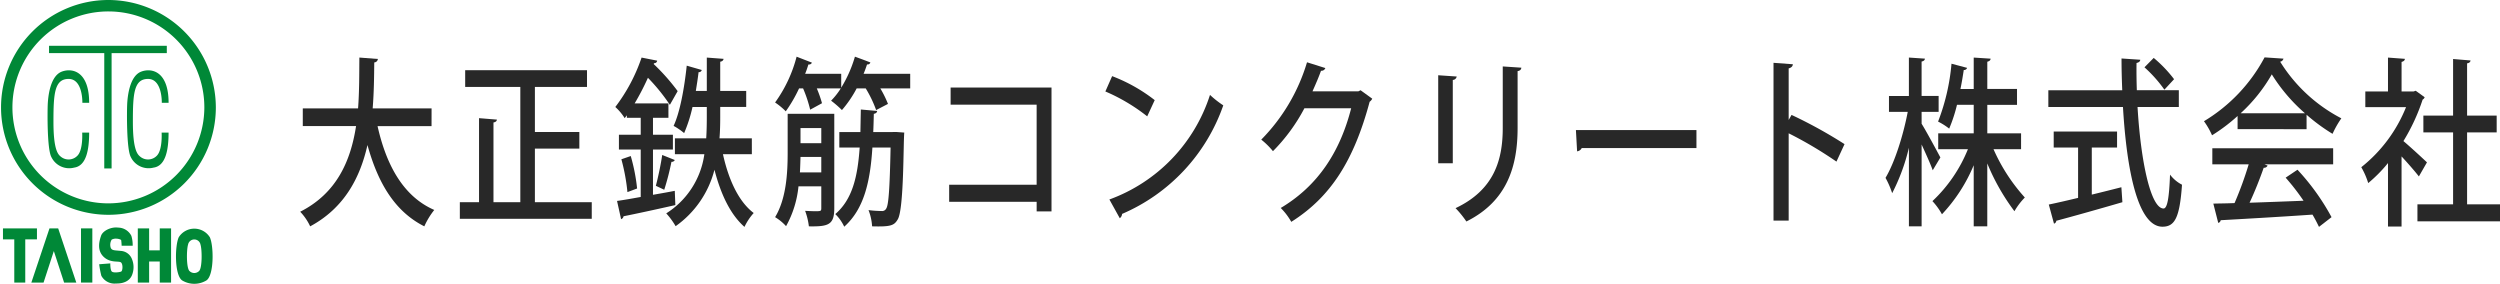 <svg id="logo" xmlns="http://www.w3.org/2000/svg" width="488.066" height="55.402" viewBox="0 0 488.066 55.402">
  <g id="グループ_6" data-name="グループ 6">
    <g id="グループ_2" data-name="グループ 2">
      <g id="グループ_5" data-name="グループ 5">
        <g id="グループ_12" data-name="グループ 12" transform="translate(7 6)">
          <path id="パス_613" data-name="パス 613" d="M147.4,25.644H136.861c1.747,7.815,5.157,13.8,11.074,16.37a14.675,14.675,0,0,0-1.944,3.2c-5.664-2.852-9.017-8.308-11.1-15.877-1.437,6.372-4.509,12.287-11.187,15.877a10.566,10.566,0,0,0-1.945-2.852c7.158-3.626,9.863-9.962,10.905-16.722h-10.4v-3.45h10.792c.254-3.379.226-6.794.254-9.928l3.607.281a.724.724,0,0,1-.7.669c-.028,2.781-.056,5.844-.31,8.977h11.5Z" transform="translate(-70.152 -7.026)" fill="#282828"/>
          <path id="パス_614" data-name="パス 614" d="M193.067,42.515h11.1v3.239H178.414V42.515h3.747V26.11l3.494.282c-.028.282-.225.493-.676.563v15.56h5.241v-22.5H179.456V16.745h23.783v3.274H193.067v8.8h8.679V32.06h-8.679Z" transform="translate(-95.641 -9.043)" fill="#282828"/>
          <path id="パス_615" data-name="パス 615" d="M240.938,39.057c1.381-.246,2.846-.493,4.255-.775l.113,2.781c-3.747.845-7.636,1.69-10.117,2.183a.681.681,0,0,1-.479.563l-.788-3.555c1.3-.177,2.874-.458,4.622-.775V30.22h-4.255V27.334h4.255V24.025h-2.705v-.493l-.423.563a10.175,10.175,0,0,0-1.832-2.183,33.673,33.673,0,0,0,5.129-9.646l3.043.6a.556.556,0,0,1-.62.493l-.056.176a40.328,40.328,0,0,1,4.677,5.281l-1.521,2.675a37.129,37.129,0,0,0-4.284-5.281,48.477,48.477,0,0,1-2.593,5h6.594v2.817h-3.015v3.309h3.889V30.22h-3.889Zm-4.987-.528a38.291,38.291,0,0,0-1.183-6.407l1.831-.634a36.283,36.283,0,0,1,1.24,6.337Zm9.242-6.266a.617.617,0,0,1-.648.352,50.759,50.759,0,0,1-1.409,5.457L241.5,37.3c.424-1.62.986-4.224,1.24-6.02Zm15.048-1.127H254.6c1.1,5,3.072,9.259,6,11.476a11.085,11.085,0,0,0-1.8,2.711c-2.762-2.429-4.621-6.372-5.861-11.16a19.323,19.323,0,0,1-7.58,11.019,14.346,14.346,0,0,0-1.832-2.5,16.278,16.278,0,0,0,7.439-11.547h-5.748v-3.1h6.114c.085-1.408.113-2.781.113-4.083V21.912h-2.79a28.613,28.613,0,0,1-1.634,5.1,12.411,12.411,0,0,0-2.056-1.408c1.24-2.676,2.084-7.287,2.563-11.759l2.931.845a.562.562,0,0,1-.619.422c-.142,1.2-.339,2.429-.536,3.662h2.142V12.266l3.268.246c-.027.282-.226.493-.648.563v5.7h5.073v3.133h-5.073v2.042c0,1.3-.028,2.676-.141,4.083h6.313Z" transform="translate(-120.459 -7.026)" fill="#282828"/>
          <path id="パス_616" data-name="パス 616" d="M303.2,18a24.667,24.667,0,0,0,2.677-6.055c1.353.493,2.2.81,3.015,1.127a.546.546,0,0,1-.648.387c-.2.6-.423,1.233-.676,1.831h9.1v2.851h-5.833a20.483,20.483,0,0,1,1.494,3.028l-2.31,1.2a23.249,23.249,0,0,0-2.029-4.224h-1.776a22.082,22.082,0,0,1-2.874,4.224,20.53,20.53,0,0,0-2.114-1.83,14.162,14.162,0,0,0,1.888-2.394h-4.678a23.7,23.7,0,0,1,1.014,2.887l-2.31,1.267a25.77,25.77,0,0,0-1.381-4.154h-.789a27.823,27.823,0,0,1-2.593,4.471,13.57,13.57,0,0,0-2.086-1.725,26.622,26.622,0,0,0,4.2-8.942l2.987,1.162a.592.592,0,0,1-.676.352c-.2.6-.394,1.233-.648,1.831H303.2Zm-1.353,5.105V41.553c0,3.2-1.127,3.591-4.959,3.52a13.181,13.181,0,0,0-.733-3.028c.7.036,1.381.071,1.888.071,1.155,0,1.268,0,1.268-.6v-4.26h-4.453a20.057,20.057,0,0,1-2.423,7.78,9.522,9.522,0,0,0-2.142-1.76c2.2-3.626,2.452-8.7,2.452-12.5V23.106Zm-6.594,8.413c-.028.951-.057,1.972-.113,3.028h4.17V31.519Zm4.058-5.633h-4.058v2.957h4.058Zm14.765.775,1.437.106c-.2,1.936-.056,14.927-1.267,16.933-.7,1.2-1.325,1.479-5.016,1.373a10.251,10.251,0,0,0-.7-3.169,22.507,22.507,0,0,0,2.564.177.892.892,0,0,0,.9-.493c.451-.7.676-3.731.845-11.9h-3.55c-.423,6.619-1.606,11.97-5.5,15.455a8.291,8.291,0,0,0-1.747-2.464c3.325-2.852,4.367-7.252,4.762-12.991h-3.973V26.661h4.114l.084-4.4,3.185.281c-.029.317-.254.493-.649.564-.028,1.2-.056,2.394-.112,3.555Z" transform="translate(-145.973 -6.883)" fill="#282828"/>
          <path id="パス_617" data-name="パス 617" d="M372.048,22.889V47.075h-2.9V45.209H352.069V41.865h17.077V26.234H352.351V22.889Z" transform="translate(-173.766 -11.806)" fill="#282828"/>
          <path id="パス_618" data-name="パス 618" d="M408.821,18.857a31.992,31.992,0,0,1,8.313,4.683l-1.466,3.168A35.857,35.857,0,0,0,407.5,21.85Zm-.536,24.08a32.191,32.191,0,0,0,19.641-20.418,18.713,18.713,0,0,0,2.593,2.042,35.892,35.892,0,0,1-19.754,21.192,1.164,1.164,0,0,1-.451.846Z" transform="translate(-198.703 -9.993)" fill="#282828"/>
          <path id="パス_619" data-name="パス 619" d="M484.49,21.041a1.573,1.573,0,0,1-.507.6c-3.072,11.442-7.58,18.588-15.3,23.446a12.434,12.434,0,0,0-2.057-2.711c7.214-4.295,11.553-10.878,13.752-19.468h-9.13a34.9,34.9,0,0,1-6.143,8.379,14.716,14.716,0,0,0-2.282-2.253,36.241,36.241,0,0,0,8.933-15.1l3.578,1.127a.8.8,0,0,1-.845.528c-.507,1.408-1.1,2.746-1.663,4.014h8.961l.423-.212Z" transform="translate(-223.592 -7.775)" fill="#282828"/>
          <path id="パス_620" data-name="パス 620" d="M525.623,34.307V17.127l3.607.246a.79.79,0,0,1-.761.669V34.307Zm16.231-18.658c-.028.352-.254.6-.732.669V27.406c0,7.428-2,14.293-10,18.271a19.082,19.082,0,0,0-2.113-2.605c7.608-3.591,9.214-9.505,9.214-15.666v-12Z" transform="translate(-251.846 -8.436)" fill="#282828"/>
          <path id="パス_621" data-name="パス 621" d="M574.492,37.992h23.53v3.52h-22.4a1.156,1.156,0,0,1-.9.634Z" transform="translate(-273.831 -18.6)" fill="#282828"/>
          <path id="パス_622" data-name="パス 622" d="M656.906,33.414a77.621,77.621,0,0,0-9.327-5.527V44.925H644.62v-30.8l3.776.281c-.028.387-.281.669-.817.81V25.282l.563-.986A90.264,90.264,0,0,1,658.484,30Z" transform="translate(-305.383 -7.862)" fill="#282828"/>
          <path id="パス_623" data-name="パス 623" d="M691.417,25.186c.845,1.337,3.128,5.562,3.663,6.583l-1.494,2.5c-.422-1.2-1.353-3.238-2.17-5.034V45.218h-2.48V29.868a38.717,38.717,0,0,1-3.269,8.872,16.838,16.838,0,0,0-1.3-2.993c1.775-2.957,3.466-8.273,4.339-12.885h-3.663v-3.1h3.889v-7.5l3.128.211c-.028.282-.225.493-.648.563v6.724h3.325v3.1h-3.325Zm19.415,4.964H705.45a35.13,35.13,0,0,0,6.115,9.434,13.332,13.332,0,0,0-2.029,2.676,42.146,42.146,0,0,1-5.3-9.329V45.218h-2.649V33.283a31.707,31.707,0,0,1-6.2,9.576,12.916,12.916,0,0,0-1.86-2.57,28.521,28.521,0,0,0,6.931-10.139h-5.8v-3.1h6.931V21.49h-3.268a29.536,29.536,0,0,1-1.522,4.647,12.306,12.306,0,0,0-2.17-1.374,40.989,40.989,0,0,0,2.621-11.3l3.043.81a.618.618,0,0,1-.649.422c-.169,1.091-.366,2.358-.648,3.7h2.592V12.266l3.3.211c-.028.317-.225.493-.648.6v5.316h5.8v3.1h-5.8v5.562h6.594Z" transform="translate(-323.266 -7.026)" fill="#282828"/>
          <path id="パス_624" data-name="パス 624" d="M767.628,21.97h-8.059c.62,10.6,2.564,19.785,5.072,19.82.733,0,1.1-2.006,1.268-6.618a6.875,6.875,0,0,0,2.339,1.972c-.451,6.513-1.437,8.2-3.833,8.2-4.762-.035-6.96-10.878-7.693-23.376H742.154V18.7h14.428c-.084-2.041-.141-4.119-.141-6.2l3.663.246c-.028.317-.254.528-.733.634-.027,1.76,0,3.555.057,5.316h8.2Zm-16.992,7.921v9.188c1.888-.458,3.861-.951,5.776-1.443l.2,2.922c-4.706,1.373-9.722,2.781-12.906,3.626a.62.62,0,0,1-.451.564l-1.014-3.732c1.549-.317,3.522-.774,5.72-1.3V29.891H743.2V26.757h12.37v3.133Zm12.089-17.5a25.311,25.311,0,0,1,3.974,4.154L764.81,18.59a25.945,25.945,0,0,0-3.889-4.365Z" transform="translate(-349.263 -7.084)" fill="#282828"/>
          <path id="パス_625" data-name="パス 625" d="M803.942,26.214v-2.57a34.121,34.121,0,0,1-4.987,3.767,14.585,14.585,0,0,0-1.578-2.747A32.13,32.13,0,0,0,809.211,12.2l3.691.246a.812.812,0,0,1-.649.6A30.678,30.678,0,0,0,824.2,24.1a18.658,18.658,0,0,0-1.719,3.027A35.871,35.871,0,0,1,817.41,23.4v2.817Zm-4.931,6.864V29.945H822.6v3.133H809.182l.62.247a.727.727,0,0,1-.76.422c-.7,2.007-1.719,4.611-2.762,6.83,3.269-.106,6.933-.246,10.539-.388a45.39,45.39,0,0,0-3.494-4.506l2.31-1.549a44.788,44.788,0,0,1,6.65,9.258l-2.452,1.9c-.338-.7-.761-1.549-1.268-2.394-6.594.457-13.526.845-17.921,1.091a.635.635,0,0,1-.479.528l-.958-3.766c1.183-.036,2.592-.036,4.142-.106a69.2,69.2,0,0,0,2.762-7.569Zm18.09-9.963a33.453,33.453,0,0,1-6.481-7.6,31.355,31.355,0,0,1-6.087,7.6Z" transform="translate(-374.106 -6.999)" fill="#282828"/>
          <path id="パス_626" data-name="パス 626" d="M865.582,20.011a.818.818,0,0,1-.394.458,38.287,38.287,0,0,1-3.748,8.1c1.381,1.161,3.889,3.485,4.593,4.154l-1.578,2.746c-.733-.95-2.142-2.57-3.382-3.907V45.253h-2.648V32.86a27.809,27.809,0,0,1-3.861,3.908,15.03,15.03,0,0,0-1.352-3.1,28.443,28.443,0,0,0,8.735-11.723H854V18.884h4.424V12.266l3.3.246c-.029.282-.2.493-.648.6v5.773h2.339l.423-.141Zm8.285,20.911h6.425v3.309H864.173V40.922h6.96V26.876h-5.8V23.6h5.8V12.547l3.409.282c-.028.282-.225.493-.676.563V23.6h5.777v3.274h-5.777Z" transform="translate(-399.226 -7.026)" fill="#282828"/>
        </g>
        <g id="グループ_8" data-name="グループ 8">
          <path id="パス_627" data-name="パス 627" d="M8,105.2H1.365v2.143h2.21v8.434H5.718V107.34H8Z" transform="translate(-0.786 -60.61)" fill="#008837"/>
          <path id="パス_628" data-name="パス 628" d="M18.831,105.2h.85l3.537,10.577H20.837l-2.006-6.155-2.006,6.155H14.443L17.981,105.2Z" transform="translate(-8.322 -60.61)" fill="#008837"/>
          <rect id="長方形_1606" data-name="長方形 1606" width="2.211" height="10.577" transform="translate(15.815 44.587)" fill="#008837"/>
          <path id="パス_629" data-name="パス 629" d="M67.757,105.2v4.285H65.683V105.2H63.472v10.577h2.211v-4.115h2.075v4.115h2.21V105.2Z" transform="translate(-36.57 -60.61)" fill="#008837"/>
          <path id="パス_630" data-name="パス 630" d="M50.036,108.336H52.2a6.388,6.388,0,0,0-.256-1.922,2.931,2.931,0,0,0-2.585-1.615c-1.344-.187-2.993.6-3.333,1.6s-.887,2.915.629,4.217c1.326,1.139,2.891.629,3.282,1s.323,1.633,0,1.769-1.462.289-1.8,0-.306-1.6-.306-1.6l-2.171.17a17.386,17.386,0,0,0,.42,2.245,2.908,2.908,0,0,0,2.852,1.514c2.012.034,2.845-.884,3.151-1.683a4.137,4.137,0,0,0-.017-3.061,2.479,2.479,0,0,0-2.143-1.616c-1.207-.136-1.717-.051-1.99-.561a1.92,1.92,0,0,1,.17-1.65,1.742,1.742,0,0,1,.912-.187c.278,0,.891.136.942.306a10.207,10.207,0,0,1,.085,1.071" transform="translate(-26.296 -60.365)" fill="#008837"/>
          <path id="パス_631" data-name="パス 631" d="M87.67,107a3.582,3.582,0,0,0-6.075,0c-.765,1.658-.85,7.377.663,8.418a4.584,4.584,0,0,0,4.749,0c1.514-1.041,1.429-6.76.663-8.418m-2.085,6.571a1.327,1.327,0,0,1-1.906,0c-.607-.633-.573-4.115-.266-5.124a1.237,1.237,0,0,1,2.437,0c.307,1.009.342,4.491-.266,5.124" transform="translate(-46.702 -60.677)" fill="#008837"/>
          <g id="グループ_7" data-name="グループ 7">
            <g id="グループ_132558" data-name="グループ 132558">
              <path id="パス_632" data-name="パス 632" d="M21.069,0A20.967,20.967,0,1,0,42.138,20.967,21.018,21.018,0,0,0,21.069,0m0,39.7A18.734,18.734,0,1,1,39.894,20.967,18.779,18.779,0,0,1,21.069,39.7" fill="#008837"/>
              <path id="パス_633" data-name="パス 633" d="M45.579,21.1H22.588v1.428H33.37V45.046H34.8V22.532H45.579Z" transform="translate(-13.014 -12.16)" fill="#008837"/>
              <path id="パス_634" data-name="パス 634" d="M28.7,38.729h1.326c0-6.166-3.313-6.853-5.34-6.088-2.314.874-2.675,4.965-2.743,6.326s-.147,8.808.7,10.339A3.856,3.856,0,0,0,27.1,51.381c2.381-.34,2.925-3.512,2.925-6.836h-1.36s.2,3.2-.85,4.421a2.38,2.38,0,0,1-3.333.272c-.565-.452-1.428-1.394-1.428-6.836s.2-8.333,2.959-8.333c2.817,0,2.687,4.66,2.687,4.66" transform="translate(-12.619 -18.66)" fill="#008837"/>
              <path id="パス_635" data-name="パス 635" d="M65.289,38.729h1.326c0-6.166-3.313-6.853-5.34-6.088-2.314.874-2.675,4.965-2.744,6.326s-.147,8.808.7,10.339a3.856,3.856,0,0,0,4.455,2.074c2.381-.34,2.925-3.512,2.925-6.836H65.254s.2,3.2-.85,4.421a2.379,2.379,0,0,1-3.333.272c-.565-.452-1.429-1.394-1.429-6.836s.2-8.333,2.959-8.333c2.818,0,2.687,4.66,2.687,4.66" transform="translate(-33.701 -18.66)" fill="#008837"/>
            </g>
          </g>
        </g>
      </g>
    </g>
  </g>
</svg>
